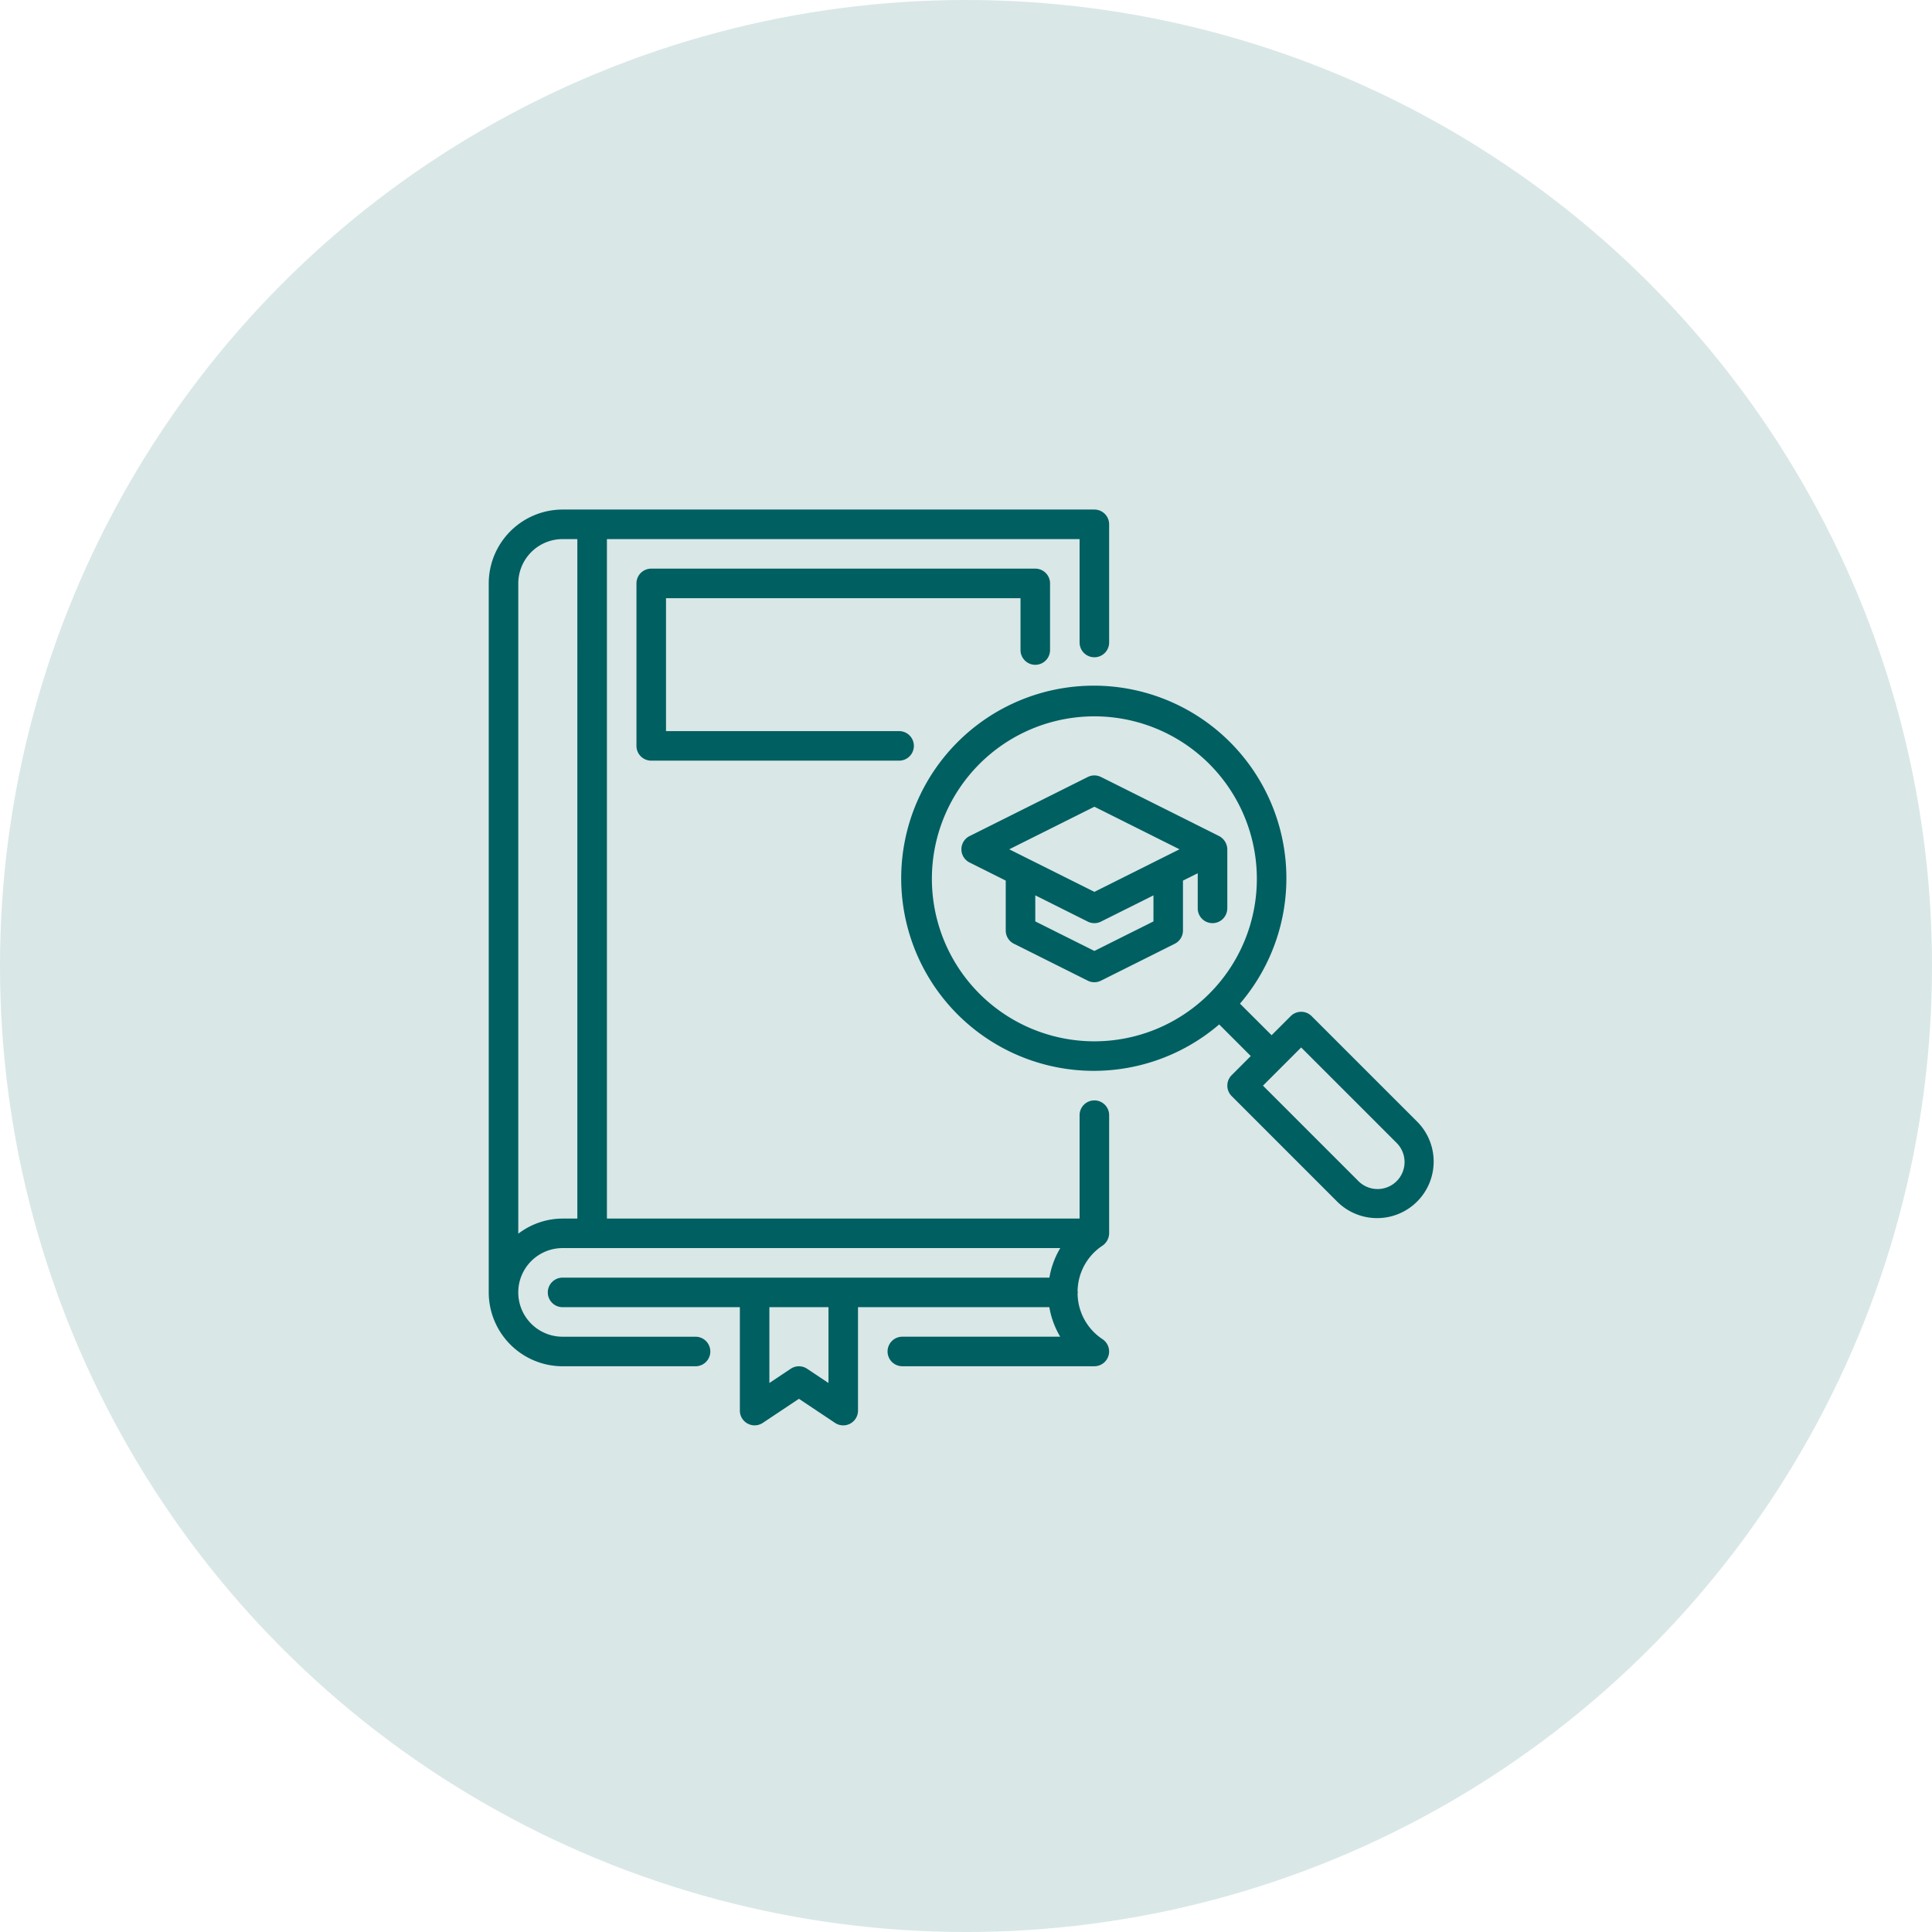 <svg xmlns="http://www.w3.org/2000/svg" width="185.787" height="185.787" viewBox="0 0 185.787 185.787">
  <g id="SevIcon6" transform="translate(-1433.888 -2781.888)">
    <circle id="bg" cx="92.894" cy="92.894" r="92.894" transform="translate(1433.888 2781.888)" fill="#005f61" opacity="0.15"/>
    <g id="Group_57102" data-name="Group 57102" transform="translate(1480.887 2823.888)">
      <g id="Book_Research" data-name="Book Research" transform="translate(0 7)">
        <g id="Group_57101" data-name="Group 57101">
          <path id="Path_126989" data-name="Path 126989" d="M77.576,54.886,67.388,44.7a1.42,1.42,0,0,0-2.009,0l-1.837,1.837L60.5,43.5A18.52,18.52,0,1,0,58.5,45.5l3.038,3.038L59.7,50.38a1.42,1.42,0,0,0,0,2.009L69.886,62.576a5.438,5.438,0,0,0,7.69-7.69ZM30.873,31.5A15.625,15.625,0,1,1,46.5,47.123,15.625,15.625,0,0,1,30.873,31.5Zm44.694,29.07a2.6,2.6,0,0,1-3.673,0l-9.183-9.183,3.673-3.673,9.183,9.183a2.6,2.6,0,0,1,0,3.673Z" transform="translate(11.741 4.013)" fill="#005f61"/>
          <path id="Path_126990" data-name="Path 126990" d="M66.818,37.67V31.989a1.477,1.477,0,0,0-.786-1.271L54.669,25.035a1.422,1.422,0,0,0-1.27,0L42.035,30.717a1.42,1.42,0,0,0,0,2.543L45.511,35v4.8a1.42,1.42,0,0,0,.786,1.271l7.1,3.551a1.422,1.422,0,0,0,1.27,0l7.1-3.551a1.42,1.42,0,0,0,.786-1.271V35l1.42-.71V37.67a1.42,1.42,0,1,0,2.841,0ZM54.034,27.895l8.187,4.094-8.187,4.094-8.187-4.094Zm5.682,11.028-5.682,2.841-5.682-2.841V36.418L53.4,38.942a1.422,1.422,0,0,0,1.27,0l5.047-2.524ZM48.352,14.247a1.42,1.42,0,0,0,1.42-1.42V6.42A1.42,1.42,0,0,0,48.352,5H11.42A1.42,1.42,0,0,0,10,6.42V22.045a1.42,1.42,0,0,0,1.42,1.42H35.256a1.42,1.42,0,1,0,0-2.841H12.841V7.841H46.932v4.986A1.42,1.42,0,0,0,48.352,14.247Z" transform="translate(4.205 0.682)" fill="#005f61"/>
          <path id="Path_126991" data-name="Path 126991" d="M58.238,57.818a1.42,1.42,0,0,0-1.42,1.42v9.943H11.364V3.841H56.818v9.943a1.42,1.42,0,1,0,2.841,0V2.42A1.42,1.42,0,0,0,58.238,1H7.1A7.111,7.111,0,0,0,0,8.1V76.284a7.111,7.111,0,0,0,7.1,7.1H19.886a1.42,1.42,0,1,0,0-2.841H7.1a4.261,4.261,0,1,1,0-8.523H54.96a8.215,8.215,0,0,0-1.045,2.841H7.1a1.42,1.42,0,1,0,0,2.841H24.148v9.943a1.42,1.42,0,0,0,2.209,1.182l3.473-2.315L33.3,88.829a1.42,1.42,0,0,0,2.209-1.182V77.7h18.4a8.214,8.214,0,0,0,1.045,2.841H39.773a1.42,1.42,0,0,0,0,2.841H58.238a1.42,1.42,0,0,0,.788-2.6,5.322,5.322,0,0,1-2.4-4.393c0-.037.021-.068.021-.107s-.018-.07-.021-.107a5.322,5.322,0,0,1,2.4-4.393,1.483,1.483,0,0,0,.634-1.182V59.238A1.42,1.42,0,0,0,58.238,57.818ZM2.841,70.639V8.1A4.266,4.266,0,0,1,7.1,3.841h1.42V69.182H7.1a7.033,7.033,0,0,0-4.261,1.457ZM32.67,84.994l-2.053-1.369a1.416,1.416,0,0,0-1.577,0l-2.053,1.369V77.7H32.67Z" transform="translate(0 -1)" fill="#005f61"/>
        </g>
      </g>
    </g>
  </g>
</svg>
